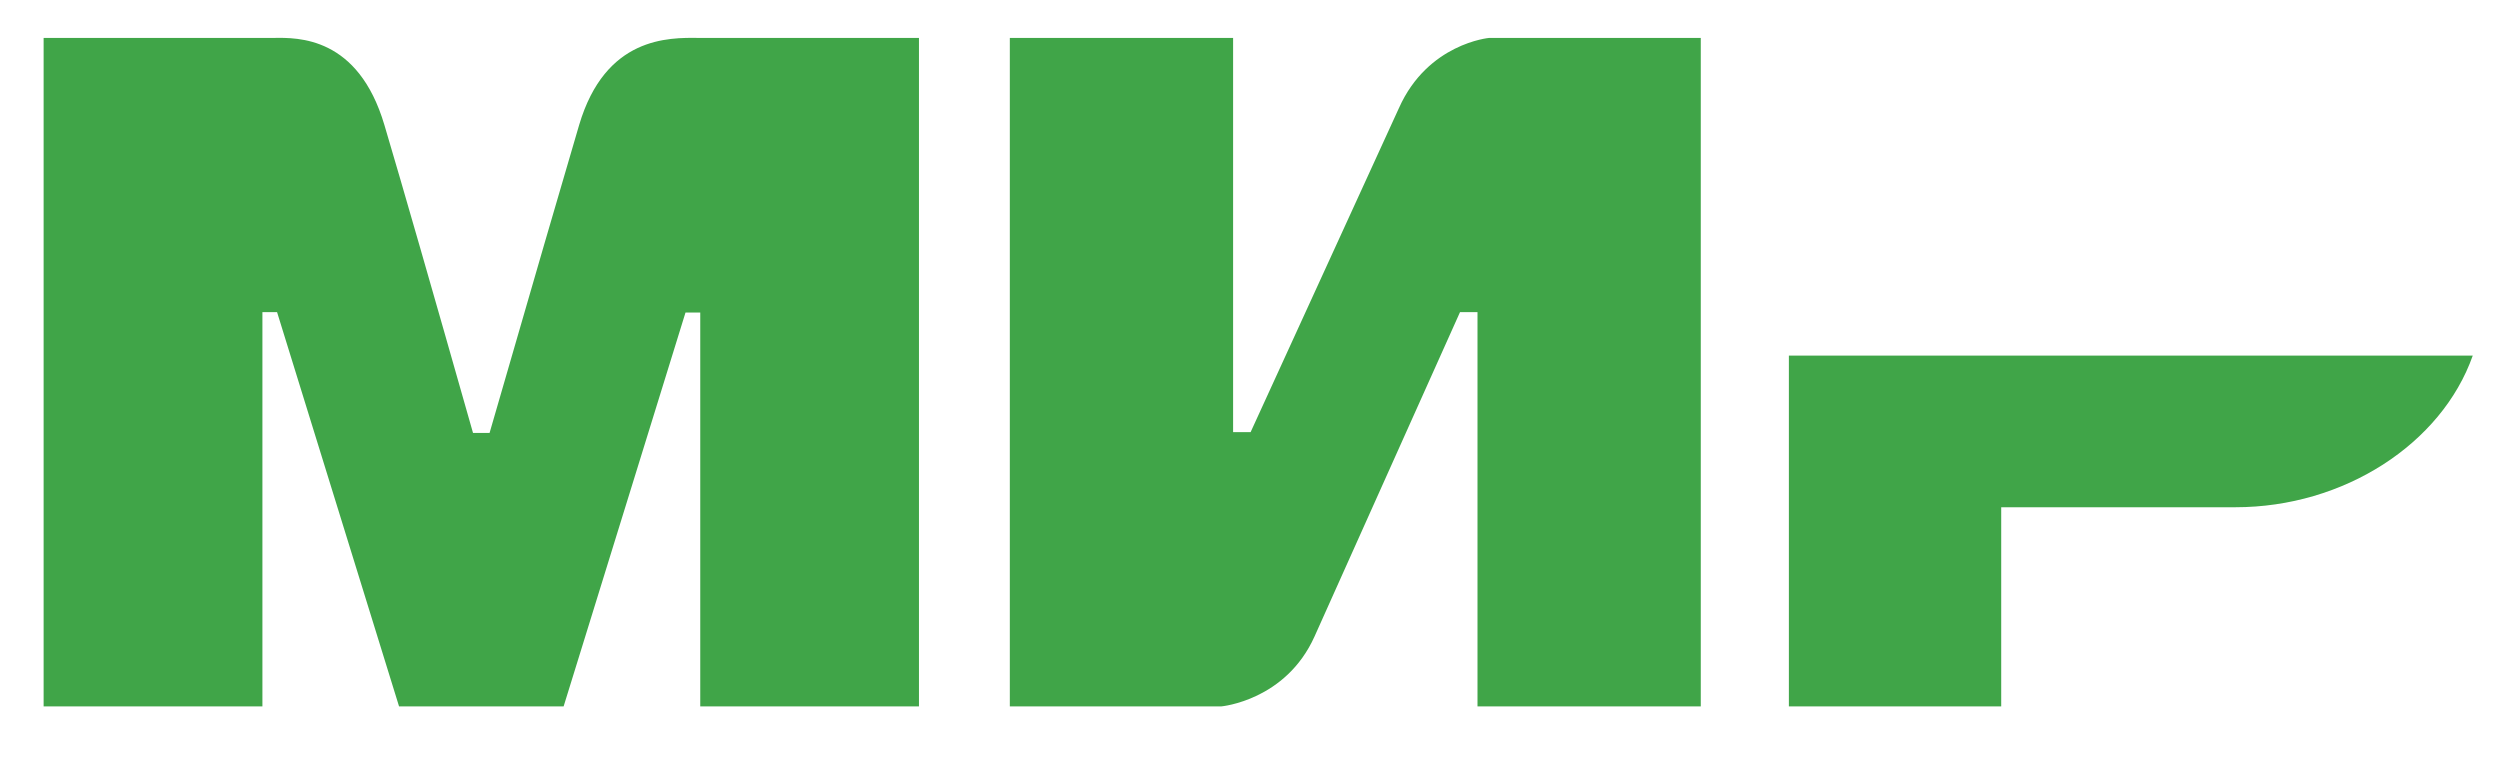 <svg width="29" height="9" viewBox="0 0 29 9" fill="none" xmlns="http://www.w3.org/2000/svg">
<path fill-rule="evenodd" clip-rule="evenodd" d="M3.132 0.44L3.172 0.44C3.458 0.435 4.155 0.423 4.459 1.45C4.675 2.177 5.017 3.368 5.487 5.022H5.679C6.183 3.278 6.53 2.087 6.718 1.45C7.022 0.425 7.753 0.435 8.108 0.44C8.13 0.44 8.151 0.44 8.171 0.44L10.66 0.44V8.194H8.123V3.625H7.952L6.538 8.194H4.629L3.214 3.621H3.044V8.194H0.506V0.44L3.132 0.44ZM14.304 0.44V5.013H14.507L16.228 1.253C16.562 0.504 17.273 0.44 17.273 0.44H19.729V8.194H17.139V3.621H16.936L15.249 7.382C14.915 8.127 14.169 8.194 14.169 8.194H11.714V0.44H14.304ZM25.931 5.884C27.188 5.884 28.322 5.15 28.684 4.125H20.751V8.194H23.214V5.884H25.931Z" fill="#40A548"/>
</svg>
